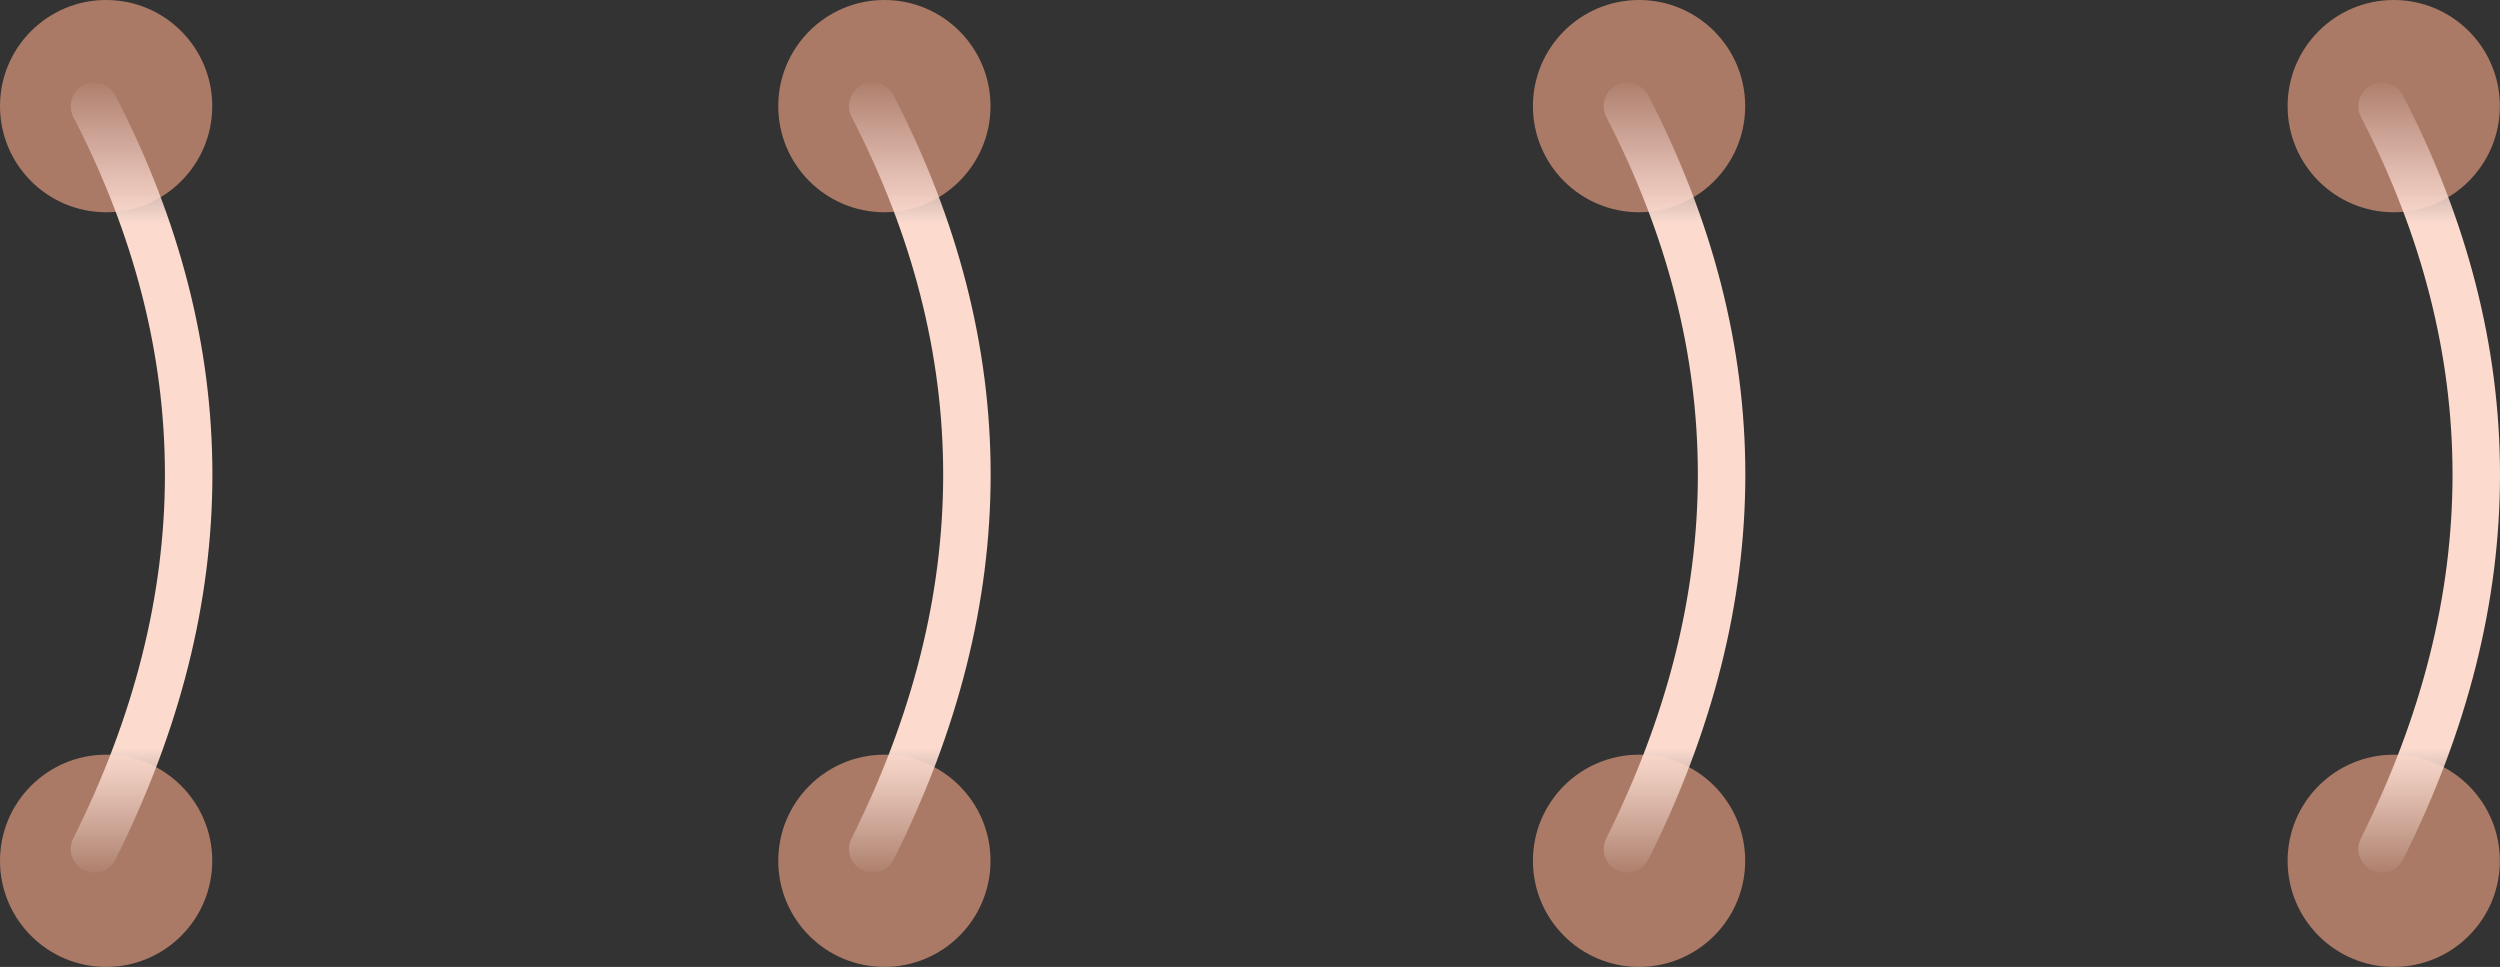<svg xmlns="http://www.w3.org/2000/svg" xmlns:xlink="http://www.w3.org/1999/xlink" fill="none" version="1.1" width="106.006" height="41" viewBox="0 0 106.006 41"><rect x="0" y="0" width="106.006" height="41" fill="#333333" stroke="none"/><defs><linearGradient x1="1" y1="0.5" x2="0" y2="0.5" id="master_svg0_pi10_2362"><stop offset="0%" stop-color="#FFECE5" stop-opacity="0.05"/><stop offset="15.753%" stop-color="#FCDBCE" stop-opacity="1"/><stop offset="82.192%" stop-color="#FCDBCE" stop-opacity="1"/><stop offset="100%" stop-color="#FFE1E2" stop-opacity="0.05"/></linearGradient><linearGradient x1="1" y1="0.5" x2="0" y2="0.5" id="master_svg1_pi10_2362"><stop offset="0%" stop-color="#FFECE5" stop-opacity="0.05"/><stop offset="15.753%" stop-color="#FCDBCE" stop-opacity="1"/><stop offset="82.192%" stop-color="#FCDBCE" stop-opacity="1"/><stop offset="100%" stop-color="#FFE1E2" stop-opacity="0.05"/></linearGradient><linearGradient x1="1" y1="0.5" x2="0" y2="0.5" id="master_svg2_pi10_2362"><stop offset="0%" stop-color="#FFECE5" stop-opacity="0.05"/><stop offset="15.753%" stop-color="#FCDBCE" stop-opacity="1"/><stop offset="82.192%" stop-color="#FCDBCE" stop-opacity="1"/><stop offset="100%" stop-color="#FFE1E2" stop-opacity="0.05"/></linearGradient><linearGradient x1="1" y1="0.5" x2="0" y2="0.5" id="master_svg3_pi10_2362"><stop offset="0%" stop-color="#FFECE5" stop-opacity="0.05"/><stop offset="15.753%" stop-color="#FCDBCE" stop-opacity="1"/><stop offset="82.192%" stop-color="#FCDBCE" stop-opacity="1"/><stop offset="100%" stop-color="#FFE1E2" stop-opacity="0.05"/></linearGradient></defs><g><g transform="matrix(0,1,-1,0,9,-9)"><g><ellipse cx="13.5" cy="4.5" rx="4.5" ry="4.5" fill="#AA7A66" fill-opacity="1"/></g><g><ellipse cx="45.5" cy="4.5" rx="4.5" ry="4.5" fill="#AA7A66" fill-opacity="1"/></g><g><path d="M13.959,5.889Q29.007,-1.878,44.553,5.894Q44.764,6,45,6Q45.098,6,45.195,5.981Q45.292,5.962,45.383,5.924Q45.474,5.886,45.556,5.831Q45.637,5.777,45.707,5.707Q45.777,5.637,45.831,5.556Q45.886,5.474,45.924,5.383Q45.962,5.292,45.981,5.195Q46,5.098,46,5Q46,4.861,45.962,4.727Q45.924,4.593,45.851,4.474Q45.777,4.356,45.675,4.262Q45.572,4.168,45.447,4.106Q28.993,-4.121,13.042,4.111L13.041,4.111Q12.919,4.175,12.818,4.268Q12.718,4.362,12.646,4.48Q12.574,4.597,12.537,4.73Q12.5,4.862,12.5,5Q12.5,5.098,12.519,5.195Q12.538,5.292,12.576,5.383Q12.614,5.474,12.669,5.556Q12.723,5.637,12.793,5.707Q12.863,5.777,12.944,5.831Q13.026,5.886,13.117,5.924Q13.208,5.962,13.305,5.981Q13.402,6,13.5,6Q13.743,6,13.959,5.889Z" fill-rule="evenodd" fill="url(#master_svg0_pi10_2362)" fill-opacity="1"/></g></g><g transform="matrix(0,1,-1,0,42,-42)"><g><ellipse cx="46.5" cy="4.5" rx="4.5" ry="4.5" fill="#AA7A66" fill-opacity="1"/></g><g><ellipse cx="78.5" cy="4.5" rx="4.5" ry="4.5" fill="#AA7A66" fill-opacity="1"/></g><g><path d="M46.959,5.889Q62.007,-1.878,77.553,5.894Q77.764,6,78,6Q78.098,6,78.195,5.981Q78.292,5.962,78.383,5.924Q78.474,5.886,78.556,5.831Q78.637,5.777,78.707,5.707Q78.777,5.637,78.831,5.556Q78.886,5.474,78.924,5.383Q78.962,5.292,78.981,5.195Q79,5.098,79,5Q79,4.861,78.962,4.727Q78.924,4.593,78.851,4.474Q78.777,4.356,78.675,4.262Q78.572,4.168,78.447,4.106Q61.993,-4.121,46.042,4.111L46.041,4.111Q45.919,4.175,45.818,4.268Q45.718,4.362,45.646,4.48Q45.574,4.597,45.537,4.73Q45.5,4.862,45.5,5Q45.5,5.098,45.519,5.195Q45.538,5.292,45.576,5.383Q45.614,5.474,45.669,5.556Q45.723,5.637,45.793,5.707Q45.863,5.777,45.944,5.831Q46.026,5.886,46.117,5.924Q46.208,5.962,46.305,5.981Q46.402,6,46.5,6Q46.743,6,46.959,5.889Z" fill-rule="evenodd" fill="url(#master_svg1_pi10_2362)" fill-opacity="1"/></g></g><g transform="matrix(0,1,-1,0,74,-74)"><g><ellipse cx="78.5" cy="4.5" rx="4.5" ry="4.5" fill="#AA7A66" fill-opacity="1"/></g><g><ellipse cx="110.5" cy="4.5" rx="4.5" ry="4.5" fill="#AA7A66" fill-opacity="1"/></g><g><path d="M78.959,5.889Q94.007,-1.878,109.553,5.894Q109.764,6,110,6Q110.098,6,110.195,5.981Q110.292,5.962,110.383,5.924Q110.474,5.886,110.556,5.831Q110.637,5.777,110.707,5.707Q110.777,5.637,110.831,5.556Q110.886,5.474,110.924,5.383Q110.962,5.292,110.981,5.195Q111,5.098,111,5Q111,4.861,110.962,4.727Q110.924,4.593,110.851,4.474Q110.777,4.356,110.675,4.262Q110.572,4.168,110.447,4.106Q93.993,-4.121,78.042,4.111L78.041,4.111Q77.919,4.175,77.818,4.268Q77.718,4.362,77.646,4.48Q77.574,4.597,77.537,4.73Q77.5,4.862,77.5,5Q77.5,5.098,77.519,5.195Q77.538,5.292,77.576,5.383Q77.614,5.474,77.669,5.556Q77.723,5.637,77.793,5.707Q77.863,5.777,77.944,5.831Q78.026,5.886,78.117,5.924Q78.208,5.962,78.305,5.981Q78.402,6,78.5,6Q78.743,6,78.959,5.889Z" fill-rule="evenodd" fill="url(#master_svg2_pi10_2362)" fill-opacity="1"/></g></g><g transform="matrix(0,1,-1,0,106,-106)"><g><ellipse cx="110.5" cy="4.5" rx="4.5" ry="4.5" fill="#AA7A66" fill-opacity="1"/></g><g><ellipse cx="142.5" cy="4.5" rx="4.5" ry="4.5" fill="#AA7A66" fill-opacity="1"/></g><g><path d="M110.959,5.889Q126.007,-1.878,141.553,5.894Q141.764,6,142,6Q142.098,6,142.195,5.981Q142.292,5.962,142.383,5.924Q142.474,5.886,142.556,5.831Q142.637,5.777,142.707,5.707Q142.777,5.637,142.831,5.556Q142.886,5.474,142.924,5.383Q142.962,5.292,142.981,5.195Q143,5.098,143,5Q143,4.861,142.962,4.727Q142.924,4.593,142.851,4.474Q142.777,4.356,142.675,4.262Q142.572,4.168,142.447,4.106Q125.993,-4.121,110.042,4.111L110.041,4.111Q109.919,4.175,109.818,4.268Q109.718,4.362,109.646,4.48Q109.574,4.597,109.537,4.73Q109.5,4.862,109.5,5Q109.5,5.098,109.519,5.195Q109.538,5.292,109.576,5.383Q109.614,5.474,109.669,5.556Q109.723,5.637,109.793,5.707Q109.863,5.777,109.944,5.831Q110.026,5.886,110.117,5.924Q110.208,5.962,110.305,5.981Q110.402,6,110.5,6Q110.743,6,110.959,5.889Z" fill-rule="evenodd" fill="url(#master_svg3_pi10_2362)" fill-opacity="1"/></g></g></g></svg>